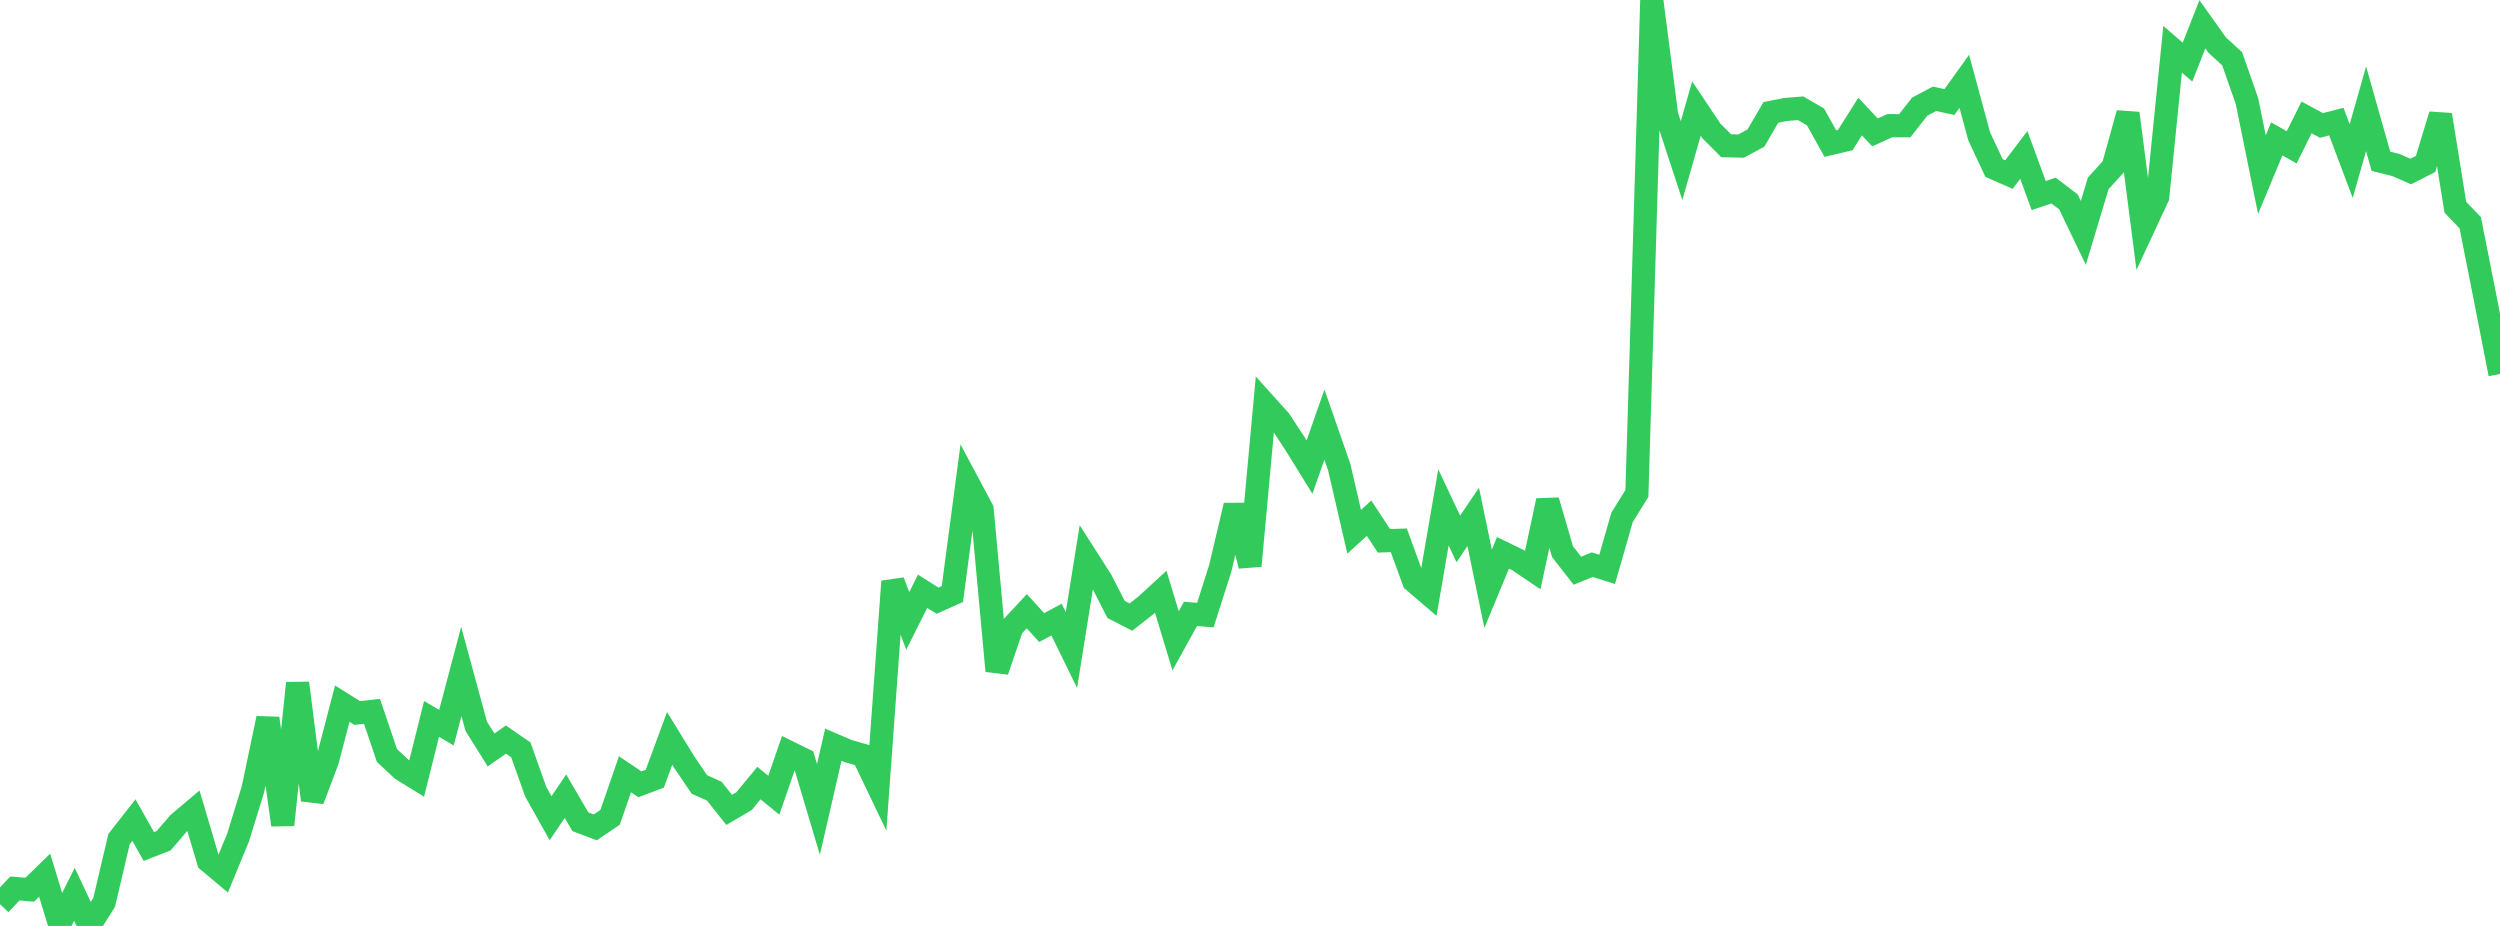 <?xml version="1.0" standalone="no"?>
<!DOCTYPE svg PUBLIC "-//W3C//DTD SVG 1.1//EN" "http://www.w3.org/Graphics/SVG/1.1/DTD/svg11.dtd">

<svg width="135" height="50" viewBox="0 0 135 50" preserveAspectRatio="none" 
  xmlns="http://www.w3.org/2000/svg"
  xmlns:xlink="http://www.w3.org/1999/xlink">


<polyline points="0.0, 48.826 0.804, 47.977 1.607, 48.045 2.411, 47.261 3.214, 49.899 4.018, 48.294 4.821, 50.0 5.625, 48.727 6.429, 45.308 7.232, 44.283 8.036, 45.711 8.839, 45.397 9.643, 44.459 10.446, 43.781 11.25, 46.495 12.054, 47.17 12.857, 45.225 13.661, 42.616 14.464, 38.791 15.268, 44.545 16.071, 36.888 16.875, 43.2 17.679, 41.078 18.482, 37.998 19.286, 38.5 20.089, 38.415 20.893, 40.792 21.696, 41.545 22.5, 42.042 23.304, 38.819 24.107, 39.296 24.911, 36.259 25.714, 39.213 26.518, 40.498 27.321, 39.937 28.125, 40.491 28.929, 42.752 29.732, 44.183 30.536, 42.994 31.339, 44.373 32.143, 44.679 32.946, 44.135 33.75, 41.81 34.554, 42.353 35.357, 42.052 36.161, 39.873 36.964, 41.179 37.768, 42.363 38.571, 42.722 39.375, 43.734 40.179, 43.262 40.982, 42.286 41.786, 42.942 42.589, 40.617 43.393, 41.013 44.196, 43.708 45.0, 40.215 45.804, 40.559 46.607, 40.788 47.411, 42.464 48.214, 31.398 49.018, 33.529 49.821, 31.928 50.625, 32.438 51.429, 32.079 52.232, 26.007 53.036, 27.513 53.839, 36.231 54.643, 33.87 55.446, 33.005 56.25, 33.888 57.054, 33.459 57.857, 35.102 58.661, 30.082 59.464, 31.337 60.268, 32.91 61.071, 33.321 61.875, 32.691 62.679, 31.954 63.482, 34.605 64.286, 33.15 65.089, 33.215 65.893, 30.691 66.696, 27.296 67.5, 30.555 68.304, 21.81 69.107, 22.702 69.911, 23.927 70.714, 25.224 71.518, 22.929 72.321, 25.233 73.125, 28.715 73.929, 27.982 74.732, 29.204 75.536, 29.178 76.339, 31.379 77.143, 32.067 77.946, 27.398 78.75, 29.1 79.554, 27.912 80.357, 31.793 81.161, 29.853 81.964, 30.244 82.768, 30.786 83.571, 27.036 84.375, 29.787 85.179, 30.819 85.982, 30.492 86.786, 30.747 87.589, 27.943 88.393, 26.646 89.196, 0.0 90.0, 6.224 90.804, 8.673 91.607, 5.862 92.411, 7.066 93.214, 7.87 94.018, 7.889 94.821, 7.454 95.625, 6.071 96.429, 5.911 97.232, 5.846 98.036, 6.312 98.839, 7.753 99.643, 7.564 100.446, 6.294 101.25, 7.149 102.054, 6.785 102.857, 6.789 103.661, 5.76 104.464, 5.334 105.268, 5.511 106.071, 4.393 106.875, 7.359 107.679, 9.076 108.482, 9.427 109.286, 8.365 110.089, 10.56 110.893, 10.291 111.696, 10.902 112.5, 12.577 113.304, 9.903 114.107, 9.019 114.911, 6.118 115.714, 12.357 116.518, 10.629 117.321, 2.66 118.125, 3.356 118.929, 1.313 119.732, 2.438 120.536, 3.175 121.339, 5.467 122.143, 9.428 122.946, 7.499 123.75, 7.956 124.554, 6.34 125.357, 6.774 126.161, 6.567 126.964, 8.698 127.768, 5.877 128.571, 8.711 129.375, 8.91 130.179, 9.261 130.982, 8.851 131.786, 6.2 132.589, 11.191 133.393, 12.029 134.196, 16.081 135.0, 20.194" fill="none" stroke="#32ca5b" stroke-width="1.25"/>

</svg>
